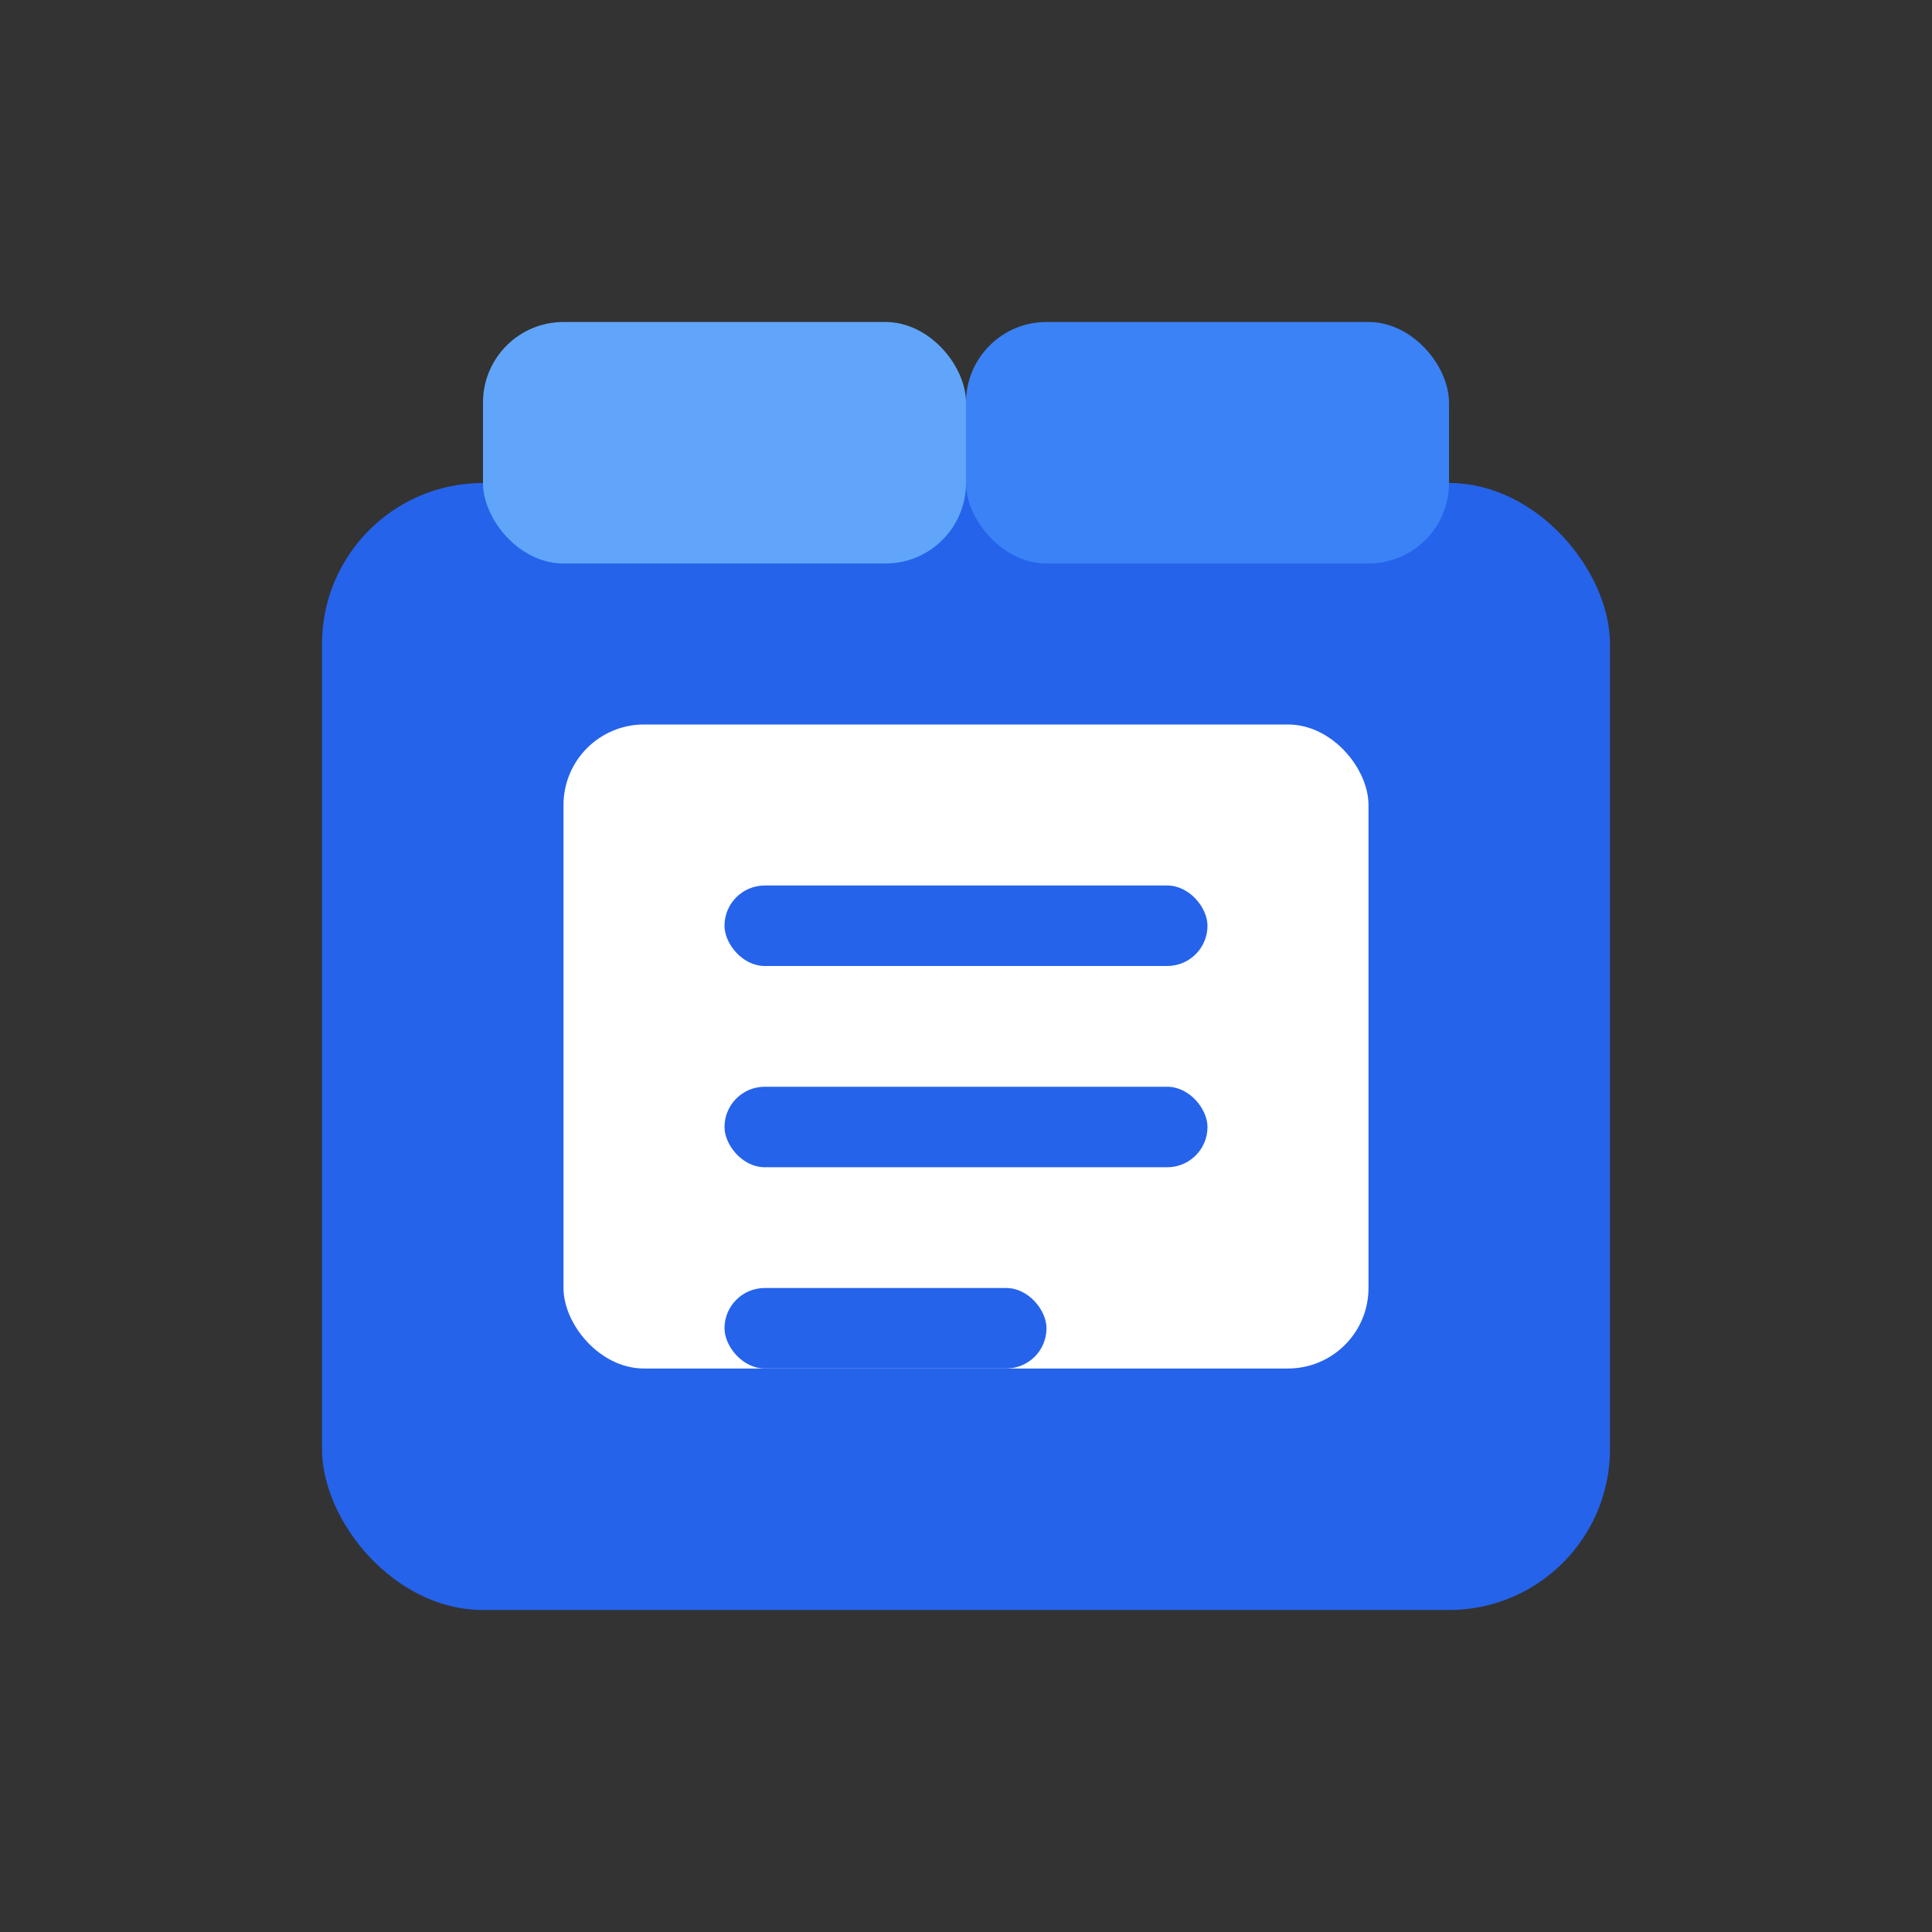 <svg viewBox="0 0 48 48" xmlns="http://www.w3.org/2000/svg">
  <rect x="0" y="0" width="48" height="48" fill="#333333" stroke="none"/>
  <rect x="8" y="12" width="32" height="28" rx="4" fill="#2563eb"/>
  <rect x="14" y="18" width="20" height="16" rx="2" fill="#fff"/>
  <rect x="18" y="22" width="12" height="2" rx="1" fill="#2563eb"/>
  <rect x="18" y="27" width="12" height="2" rx="1" fill="#2563eb"/>
  <rect x="18" y="32" width="8" height="2" rx="1" fill="#2563eb"/>
  <rect x="12" y="8" width="12" height="6" rx="2" fill="#60a5fa"/>
  <rect x="24" y="8" width="12" height="6" rx="2" fill="#3b82f6"/>
</svg>